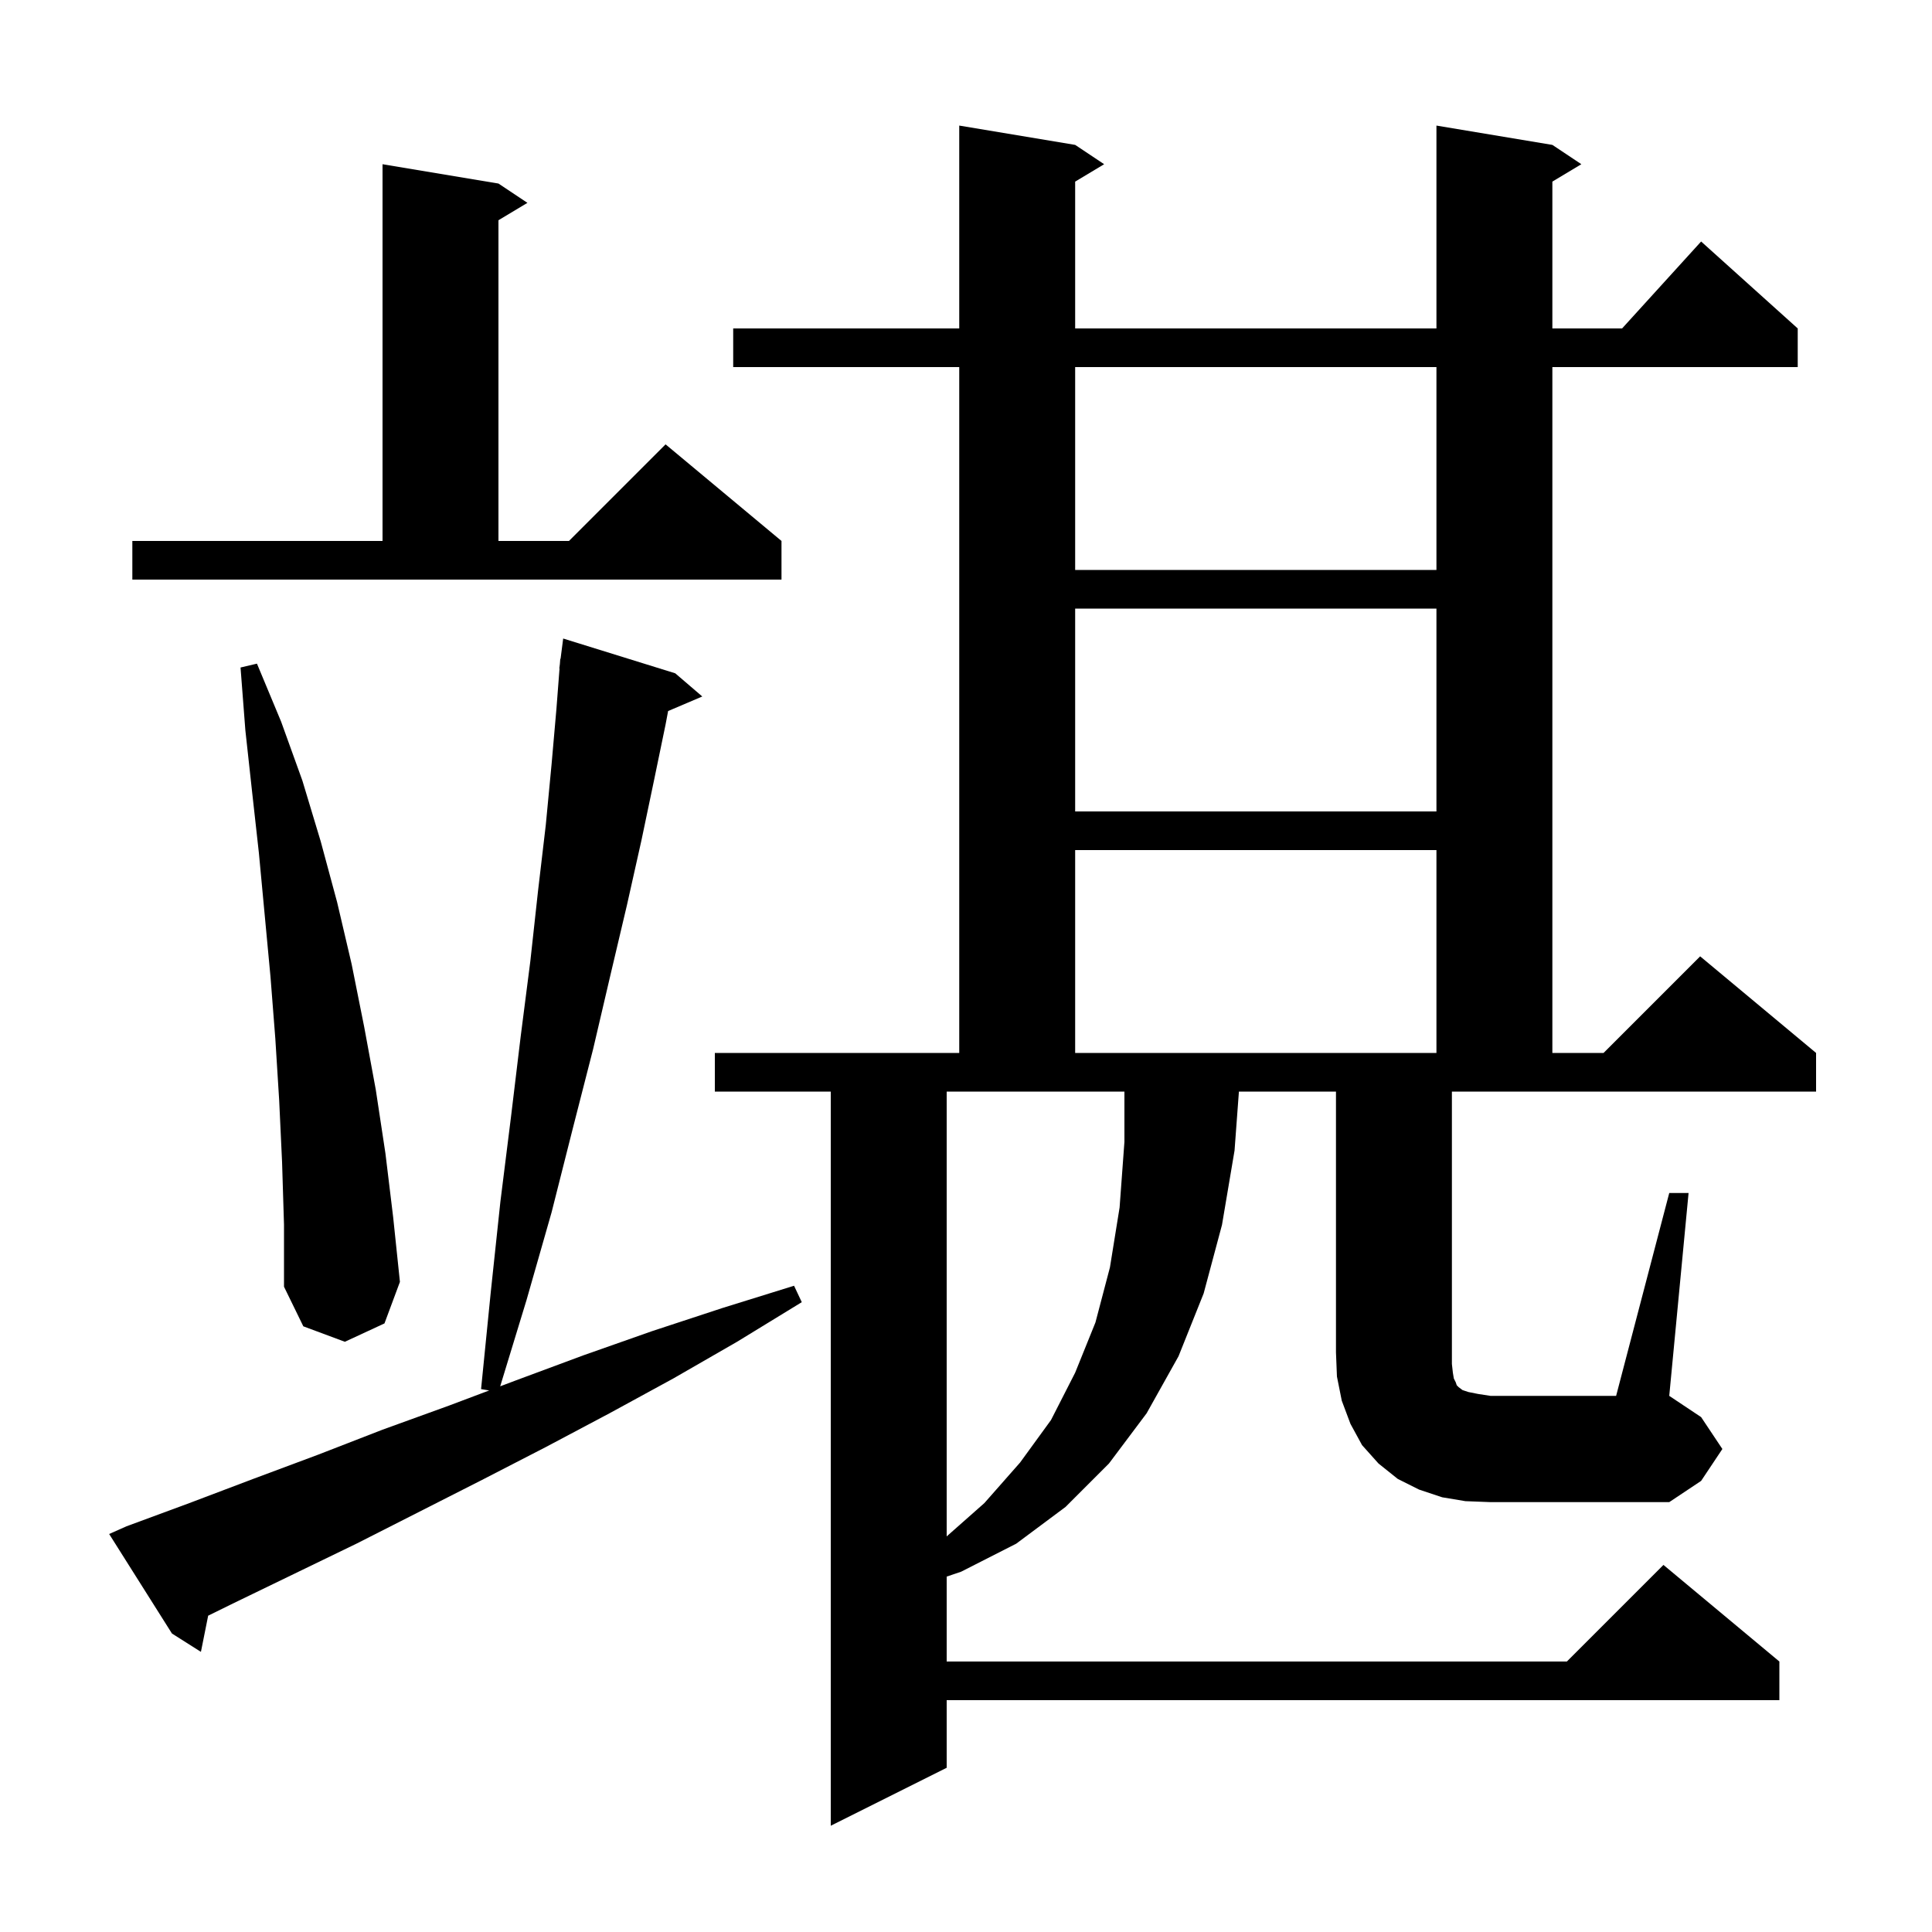<svg xmlns="http://www.w3.org/2000/svg" xmlns:xlink="http://www.w3.org/1999/xlink" version="1.1" baseProfile="full" viewBox="0 0 200 200" width="200" height="200"><g fill="currentColor"><path d="M 13.1 158.0 L 19.6 155.6 L 26.2 153.1 L 32.9 150.6 L 39.6 148.0 L 46.5 145.5 L 50.64 143.94 L 49.8 143.8 L 50.8 133.8 L 51.8 124.4 L 52.9 115.6 L 53.9 107.3 L 54.9 99.5 L 55.7 92.2 L 56.5 85.4 L 57.1 79.1 L 57.6 73.4 L 57.923 69.201 L 57.9 69.2 L 57.957 68.757 L 58.0 68.2 L 58.029 68.204 L 58.3 66.1 L 69.9 69.7 L 72.7 72.1 L 69.163 73.607 L 68.9 75.0 L 67.7 80.8 L 66.4 87.0 L 64.9 93.7 L 63.2 100.9 L 61.4 108.6 L 59.3 116.8 L 57.1 125.5 L 54.5 134.6 L 51.78 143.51 L 53.4 142.9 L 60.4 140.3 L 67.5 137.8 L 74.8 135.4 L 82.2 133.1 L 83.0 134.8 L 76.3 138.9 L 69.7 142.7 L 63.1 146.3 L 56.5 149.8 L 49.9 153.2 L 36.9 159.8 L 24.1 166.0 L 21.549 167.255 L 20.8 171.0 L 17.8 169.1 L 11.3 158.8 Z M 98.0 159.047 L 101.9 155.6 L 105.6 151.4 L 108.8 147.0 L 111.3 142.1 L 113.4 136.9 L 114.9 131.2 L 115.9 125.0 L 116.4 118.2 L 116.4 113.0 L 98.0 113.0 Z M 172.8 123.5 L 174.8 123.5 L 172.8 144.5 L 176.1 146.7 L 178.3 150.0 L 176.1 153.3 L 172.8 155.5 L 154.3 155.5 L 151.7 155.4 L 149.3 155.0 L 146.9 154.2 L 144.7 153.1 L 142.7 151.5 L 141.0 149.6 L 139.8 147.4 L 138.9 145.0 L 138.4 142.5 L 138.3 140.0 L 138.3 113.0 L 128.252 113.0 L 127.8 119.1 L 126.5 126.8 L 124.6 133.9 L 122.0 140.4 L 118.7 146.3 L 114.8 151.5 L 110.3 156.0 L 105.2 159.8 L 99.5 162.7 L 98.0 163.208 L 98.0 172.0 L 162.2 172.0 L 172.2 162.0 L 184.2 172.0 L 184.2 176.0 L 98.0 176.0 L 98.0 183.0 L 86.0 189.0 L 86.0 113.0 L 74.0 113.0 L 74.0 109.0 L 99.3 109.0 L 99.3 38.0 L 75.9 38.0 L 75.9 34.0 L 99.3 34.0 L 99.3 13.0 L 111.3 15.0 L 114.3 17.0 L 111.3 18.8 L 111.3 34.0 L 148.7 34.0 L 148.7 13.0 L 160.7 15.0 L 163.7 17.0 L 160.7 18.8 L 160.7 34.0 L 167.918 34.0 L 176.1 25.0 L 186.1 34.0 L 186.1 38.0 L 160.7 38.0 L 160.7 109.0 L 166.0 109.0 L 176.0 99.0 L 188.0 109.0 L 188.0 113.0 L 150.3 113.0 L 150.3 141.2 L 150.4 142.1 L 150.5 142.7 L 150.7 143.1 L 150.8 143.4 L 151.0 143.6 L 151.4 143.9 L 152.0 144.1 L 153.0 144.3 L 154.3 144.5 L 167.3 144.5 Z M 29.2 120.3 L 28.9 113.9 L 28.5 107.5 L 28.0 101.1 L 26.8 88.3 L 26.1 82.0 L 25.4 75.6 L 24.9 69.1 L 26.6 68.7 L 29.1 74.7 L 31.3 80.8 L 33.2 87.1 L 34.9 93.4 L 36.4 99.8 L 37.7 106.3 L 38.9 112.8 L 39.9 119.4 L 40.7 126.0 L 41.4 132.7 L 39.8 137.0 L 35.7 138.9 L 31.4 137.3 L 29.4 133.2 L 29.4 126.8 Z M 111.3 88.0 L 111.3 109.0 L 148.7 109.0 L 148.7 88.0 Z M 111.3 63.0 L 111.3 84.0 L 148.7 84.0 L 148.7 63.0 Z M 13.7 56.0 L 39.6 56.0 L 39.6 17.0 L 51.6 19.0 L 54.6 21.0 L 51.6 22.8 L 51.6 56.0 L 58.9 56.0 L 68.9 46.0 L 80.9 56.0 L 80.9 60.0 L 13.7 60.0 Z M 111.3 38.0 L 111.3 59.0 L 148.7 59.0 L 148.7 38.0 Z "/></g></svg>